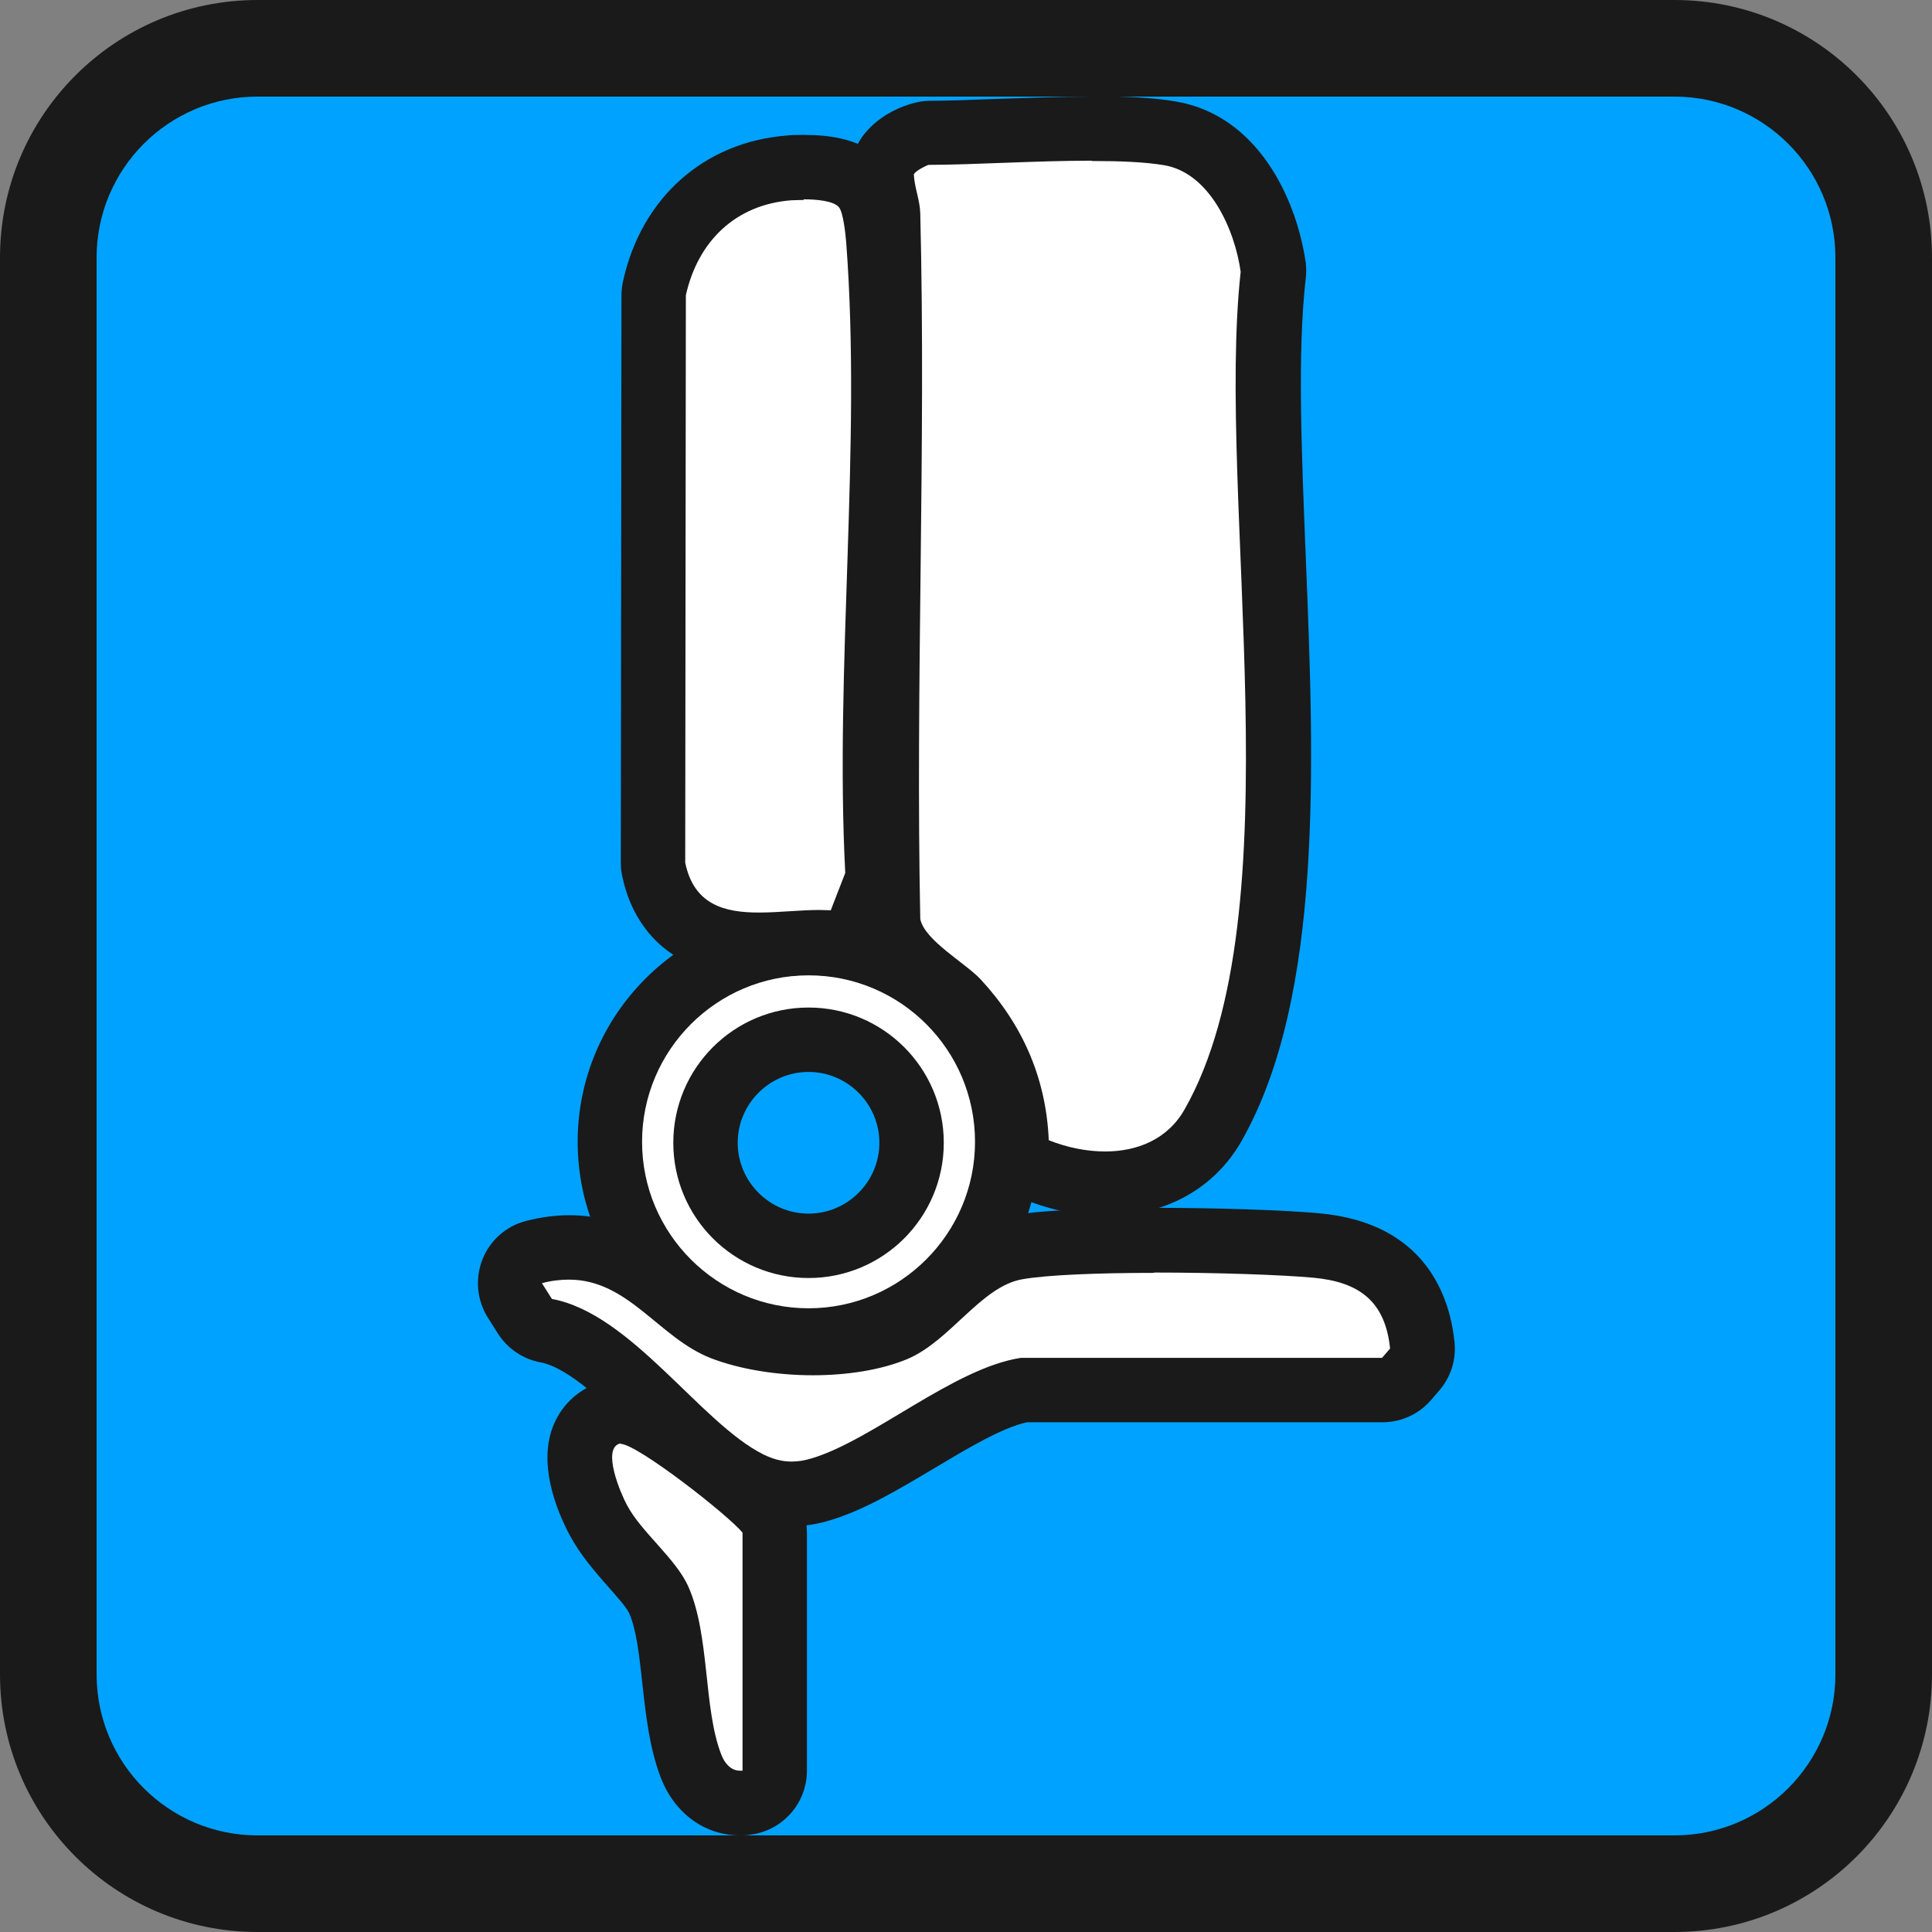 <?xml version="1.0" encoding="UTF-8"?><svg xmlns="http://www.w3.org/2000/svg" viewBox="0 0 60 60"><rect x="0" y="0" width="60" height="60" fill="#808080" stroke="none"/><rect x="1.5" y="1.5" width="57" height="57" rx="6.5" ry="6.5" style="fill:#00a2ff;"/><path d="M52,3c2.76,0,5,2.24,5,5v44c0,2.76-2.24,5-5,5H8c-2.76,0-5-2.24-5-5V8c0-2.76,2.24-5,5-5h44M52,0H8C3.58,0,0,3.58,0,8v44c0,4.42,3.58,8,8,8h44c4.42,0,8-3.58,8-8V8c0-4.42-3.58-8-8-8h0Z" style="fill:#1a1a1a;"/><g id="b"><path d="M24.58,46.4c-.44,0-.87-.11-1.31-.33-.93-.46-1.81-1.31-2.74-2.21-1.18-1.14-2.4-2.32-3.56-2.53-.28-.05-.52-.21-.67-.45l-.31-.49c-.17-.27-.2-.6-.09-.9.12-.3.37-.52.68-.6.37-.1.74-.15,1.09-.15,1.46,0,2.44.81,3.31,1.52.49.4.96.79,1.46.98.75.29,1.77.46,2.8.46s1.89-.15,2.55-.43c.45-.19.9-.6,1.37-1.04.7-.65,1.43-1.32,2.41-1.5.96-.18,2.86-.21,4.28-.21,1.9,0,3.97.07,5.03.16,2,.18,3.11,1.22,3.3,3.09.03.27-.06.55-.24.75l-.25.29c-.19.22-.47.35-.76.35h-11.13c-.96.18-2.15.88-3.29,1.57-1.05.63-2.04,1.22-2.99,1.51-.32.1-.63.15-.92.15Z" style="fill:#fff;"/><path d="M35.84,39.52c1.93,0,3.96.07,4.94.16,1.43.13,2.24.73,2.39,2.2l-.25.29h-11.22c-2.08.32-4.59,2.55-6.49,3.12-.23.07-.43.1-.63.1-.29,0-.56-.07-.87-.22-1.95-.97-4.11-4.38-6.57-4.83l-.31-.49c.3-.08.58-.11.84-.11,1.85,0,2.79,1.81,4.41,2.44.88.34,2.03.53,3.16.53,1.06,0,2.11-.16,2.93-.5,1.34-.56,2.29-2.25,3.57-2.48.78-.14,2.41-.2,4.1-.2M35.84,37.52h0c-2.13,0-3.63.08-4.46.23-1.27.23-2.18,1.08-2.91,1.75-.37.34-.79.73-1.07.85-.53.22-1.32.35-2.16.35-.9,0-1.81-.15-2.44-.39-.35-.14-.76-.47-1.18-.82-.9-.74-2.12-1.75-3.94-1.75-.44,0-.89.06-1.35.18-.62.16-1.12.61-1.35,1.2-.23.59-.17,1.26.17,1.8l.31.49c.3.47.78.8,1.33.9.86.16,2.02,1.28,3.04,2.26.99.95,1.92,1.85,2.99,2.39.59.29,1.16.44,1.76.44.39,0,.79-.06,1.21-.19,1.07-.32,2.16-.98,3.22-1.61.99-.59,2.1-1.26,2.88-1.43h11.04c.58,0,1.14-.25,1.52-.7l.25-.29c.36-.42.53-.96.47-1.51-.14-1.36-.87-3.69-4.2-3.99-1.08-.1-3.19-.17-5.11-.17h0Z" style="fill:#1a1a1a;"/><path d="M25.11,41.63c-3.4,0-6.17-2.77-6.17-6.17s2.77-6.17,6.17-6.17,6.17,2.77,6.17,6.17-2.77,6.17-6.17,6.17ZM25.11,32.29c-1.76,0-3.2,1.44-3.2,3.2s1.44,3.2,3.2,3.2,3.2-1.44,3.2-3.2-1.44-3.2-3.2-3.2Z" style="fill:#fff;"/><path d="M25.11,30.29c2.86,0,5.17,2.32,5.17,5.17s-2.32,5.17-5.17,5.17-5.17-2.32-5.17-5.17,2.32-5.17,5.17-5.17M25.11,39.69c2.32,0,4.2-1.88,4.2-4.2s-1.88-4.2-4.2-4.2-4.2,1.88-4.2,4.2,1.88,4.2,4.2,4.2M25.11,28.29c-3.95,0-7.17,3.22-7.17,7.17s3.22,7.17,7.17,7.17,7.17-3.22,7.17-7.17-3.22-7.17-7.17-7.17h0ZM25.11,37.69c-1.21,0-2.2-.99-2.2-2.2s.99-2.2,2.2-2.2,2.2.99,2.2,2.2-.99,2.2-2.2,2.2h0Z" style="fill:#1a1a1a;"/><path d="M22.98,56c-.67,0-1.24-.42-1.52-1.14-.31-.8-.42-1.76-.52-2.68-.1-.9-.2-1.83-.49-2.49-.14-.32-.49-.71-.83-1.09-.39-.43-.79-.88-1.05-1.39-.26-.49-.82-1.74-.45-2.6.16-.37.47-.63.85-.74.09-.02.21-.04.3-.04,1.15,0,4.31,2.81,4.58,3.15.14.17.21.39.21.61v7.39c0,.5-.37.92-.86.99-.05,0-.18.02-.22.02Z" style="fill:#fff;"/><path d="M19.27,44.84c.52,0,3.38,2.24,3.79,2.76v7.39s-.06,0-.08,0c-.29,0-.48-.24-.58-.5-.56-1.44-.35-3.69-1.02-5.21-.39-.88-1.46-1.69-1.91-2.54-.19-.35-.79-1.75-.22-1.91,0,0,.02,0,.03,0M19.27,42.84h0c-.18,0-.39.03-.56.07-.67.18-1.22.66-1.5,1.3-.53,1.21.07,2.69.48,3.46.33.62.79,1.14,1.19,1.6.25.28.58.65.66.83.23.52.32,1.37.41,2.2.11.98.22,2,.58,2.93.43,1.09,1.36,1.77,2.45,1.77.12,0,.24,0,.37-.03.98-.14,1.71-.99,1.71-1.98v-7.39c0-.45-.15-.88-.42-1.23-.15-.19-3.63-3.53-5.37-3.53h0Z" style="fill:#1a1a1a;"/><path d="M34.33,36.77c-.69,0-1.43-.15-2.12-.42-.37-.15-.61-.49-.63-.89-.07-1.64-.69-3.1-1.86-4.36-.1-.11-.33-.29-.56-.46-.66-.51-1.41-1.09-1.56-1.9-.01-.06-.02-.11-.02-.17-.07-3.55-.03-7.16,0-10.65.04-3.69.09-7.51,0-11.25,0-.11-.04-.26-.08-.42-.05-.22-.11-.47-.12-.76,0-.1,0-.2.03-.3.18-.69,1.08-1.04,1.43-1.04.62,0,1.37-.03,2.18-.06.94-.04,1.95-.07,2.88-.07,1.03,0,1.82.05,2.41.15,1.85.31,2.94,2.31,3.21,4.16.01.08.01.17,0,.25-.26,2.37-.13,5.47,0,8.76.26,6.28.55,13.39-1.86,17.64-.67,1.17-1.85,1.82-3.34,1.82Z" style="fill:#fff;"/><path d="M33.91,5c.86,0,1.65.03,2.24.13,1.43.24,2.2,2.02,2.38,3.31-.77,7.03,1.74,19.89-1.74,26.01-.53.94-1.48,1.31-2.47,1.31-.59,0-1.2-.13-1.75-.35-.08-1.93-.82-3.6-2.12-5-.48-.51-1.74-1.21-1.87-1.87-.15-7.3.18-14.61,0-21.91-.01-.42-.18-.8-.2-1.21.03-.11.43-.3.46-.3,1.34,0,3.34-.13,5.06-.13M33.91,3h0c-.95,0-1.95.04-2.91.07-.8.03-1.56.06-2.14.06-.65,0-2.07.54-2.4,1.79-.05.2-.07.4-.06.6.02.38.09.71.15.94.02.08.04.16.05.24.09,3.7.05,7.51,0,11.19-.04,3.5-.08,7.12,0,10.69,0,.11.01.22.04.33.23,1.18,1.17,1.91,1.93,2.5.15.11.37.29.44.36,1.01,1.09,1.53,2.3,1.59,3.72.03.79.52,1.49,1.26,1.78.81.32,1.67.49,2.49.49,1.84,0,3.37-.85,4.21-2.33,2.55-4.49,2.25-11.76,1.99-18.17-.13-3.25-.26-6.31,0-8.61.02-.17.02-.34,0-.5-.3-2.05-1.53-4.58-4.04-5-.65-.11-1.47-.16-2.57-.16h0Z" style="fill:#1a1a1a;"/><path d="M23.56,29.33c-1.85,0-2.95-.79-3.27-2.35-.01-.07-.02-.13-.02-.2l.02-17.62c0-.07,0-.14.02-.21.48-2.14,2.08-3.57,4.18-3.73.11,0,.28-.02.46-.02.93,0,1.5.18,1.84.58.13.15.37.43.47,1.68.26,3.4.14,7,.03,10.48-.1,3.03-.2,6.17-.05,9.11,0,.14-.02.28-.07.41l-.45,1.16c-.15.39-.52.64-.93.64-.02,0-.05,0-.07,0-.09,0-.19,0-.28,0-.28,0-.57.02-.86.04-.34.02-.69.04-1.02.04Z" style="fill:#fff;"/><path d="M24.96,6.19c.41,0,.92.05,1.09.24.14.16.21.85.23,1.11.48,6.29-.36,13.21-.03,19.57l-.45,1.16c-.11,0-.23-.01-.35-.01-.6,0-1.26.08-1.88.08-1.07,0-2.02-.24-2.29-1.55l.02-17.62c.37-1.67,1.54-2.82,3.28-2.95.1,0,.23-.01.38-.01M24.96,4.19c-.21,0-.4,0-.53.02-2.56.2-4.51,1.93-5.08,4.52-.03.14-.05.29-.05.43l-.02,17.62c0,.14.01.27.04.41.24,1.18,1.12,3.15,4.25,3.15.38,0,.74-.02,1.08-.04.27-.02.54-.04.8-.04.07,0,.15,0,.22,0,.05,0,.09,0,.14,0,.82,0,1.57-.5,1.86-1.28l.45-1.16c.1-.26.15-.54.13-.82-.15-2.9-.05-6.02.05-9.03.12-3.51.24-7.14-.03-10.59-.09-1.12-.29-1.78-.71-2.26-.72-.83-1.83-.93-2.6-.93h0Z" style="fill:#1a1a1a;"/></g></svg>